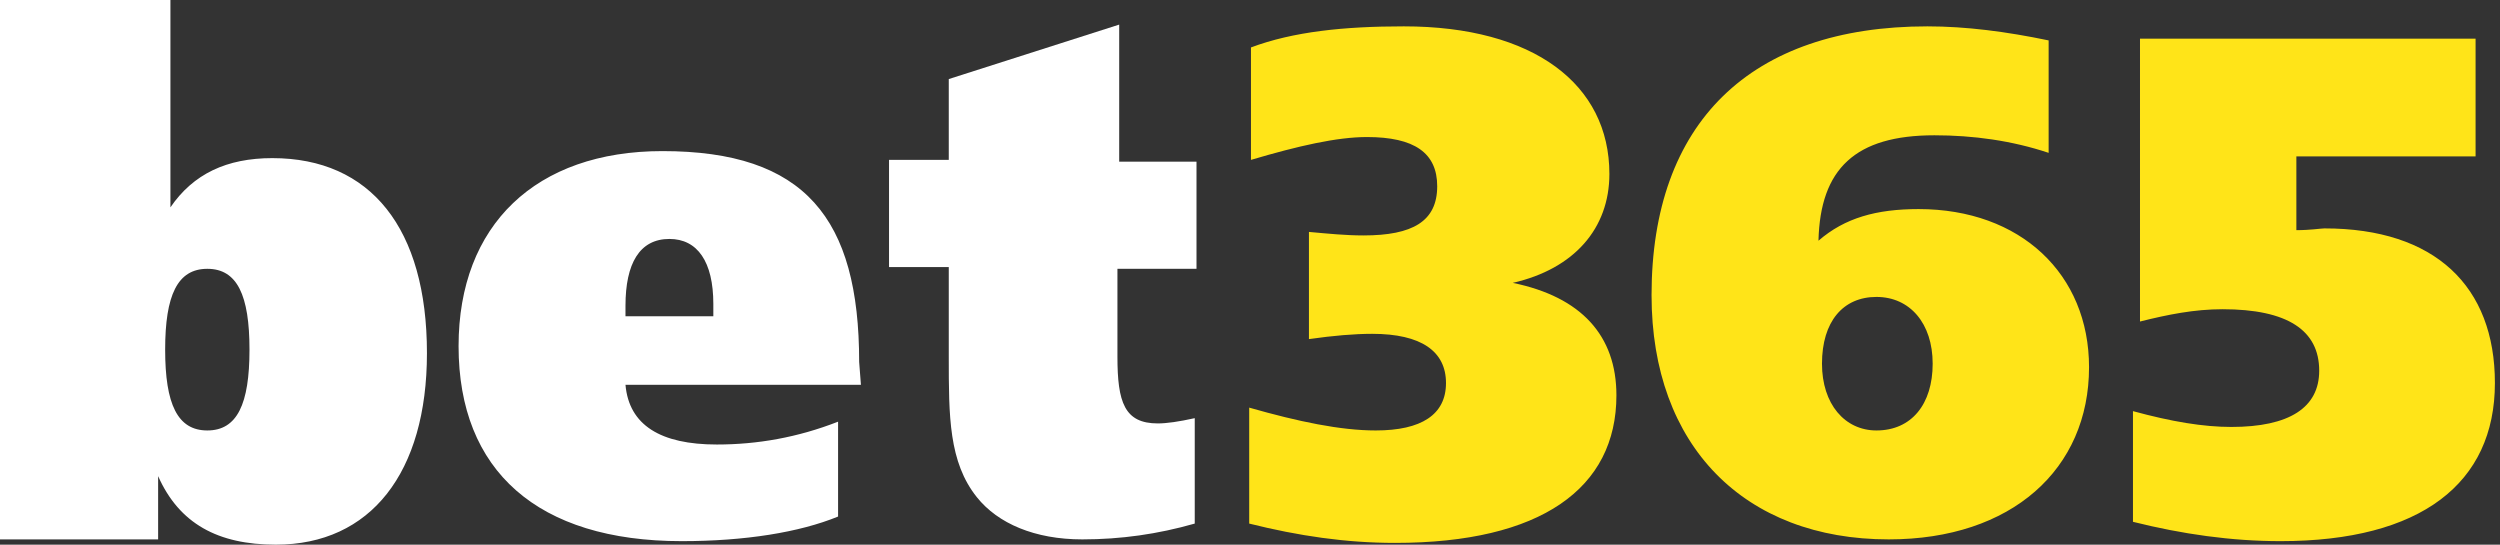 <?xml version="1.0" encoding="utf-8"?>
<svg xmlns="http://www.w3.org/2000/svg" xmlns:xlink="http://www.w3.org/1999/xlink" x="0px" y="0px" viewBox="0 0 459 100" style="enable-background:new 0 0 459 100;">
  <rect x="0" y="0" width="459" height="100" fill="#333333" stroke="none"/>
  <path d="M252.58 79.032C260.967 79.032 265.484 76.129 265.484 70.323C265.484 64.516 260.967 61.29 251.935 61.29C248.709 61.29 244.838 61.613 240.322 62.258V42.581C243.871 42.903 247.096 43.226 250.322 43.226C259.354 43.226 263.871 40.645 263.871 34.194C263.871 28.064 259.677 25.161 250.967 25.161C245.484 25.161 238.387 26.774 229.677 29.355V8.71C237.419 5.806 246.774 4.839 257.742 4.839C281.613 4.839 295.484 15.484 295.484 31.935C295.484 41.935 289.032 49.355 277.742 51.935C290.322 54.516 296.774 61.613 296.774 72.581C296.774 89.677 282.903 99.677 256.129 99.677C247.096 99.677 238.387 98.387 229.354 96.129V74.839C238.387 77.419 246.129 79.032 252.58 79.032ZM352.258 38.387C370.967 38.387 383.548 50.322 383.548 67.419C383.548 86.129 369.354 99.032 346.774 99.032C320.322 99.032 303.225 81.935 303.225 54.194C303.225 22.581 321.29 4.839 353.871 4.839C360.967 4.839 368.387 5.806 376.129 7.419V28.064C369.354 25.806 362.258 24.839 355.161 24.839C340.645 24.839 334.193 30.968 333.871 44.194C338.709 40 344.516 38.387 352.258 38.387ZM354.838 66.774C354.838 59.355 350.645 54.516 344.516 54.516C338.387 54.516 334.516 59.032 334.516 66.774C334.516 74.194 338.709 79.032 344.516 79.032C350.967 79.032 354.838 74.194 354.838 66.774ZM392.903 7.097H454.516V28.71H421.613V42.258C424.193 42.258 426.129 41.935 426.774 41.935C447.096 41.935 458.064 52.581 458.064 70.323C458.064 88.71 444.516 99.355 418.709 99.355C409.677 99.355 400.645 98.064 391.613 95.806V75.484C398.709 77.419 404.516 78.387 409.677 78.387C420.322 78.387 425.806 74.839 425.806 68.064C425.806 60.645 420 56.774 408.064 56.774C402.903 56.774 398.064 57.742 392.903 59.032V7.097Z" fill="#FFE418"/>
  <path d="M0 0H31.29V38.065C35.484 31.936 41.613 29.032 50 29.032C68.064 29.032 78.387 41.935 78.387 64.839C78.387 86.774 68.064 100 50.645 100C40 100 32.903 96.129 29.032 87.419V99.032H0V0ZM30.323 64.194C30.323 74.194 32.581 79.032 38.065 79.032C43.548 79.032 45.806 74.194 45.806 64.194C45.806 54.194 43.548 49.355 38.065 49.355C32.581 49.355 30.323 54.194 30.323 64.194ZM158.065 70.645H114.839C115.484 78.064 121.29 81.613 131.613 81.613C139.032 81.613 146.452 80.323 153.871 77.419V94.839C146.774 97.742 136.774 99.355 125.161 99.355C98.71 99.355 84.194 86.452 84.194 63.548C84.194 41.29 98.387 27.742 121.613 27.742C147.742 27.742 157.742 40 157.742 66.452L158.065 70.645ZM130.968 57.742V55.806C130.968 48.065 128.065 43.871 122.903 43.871C117.419 43.871 114.839 48.387 114.839 56.129V58.065H130.968V57.742ZM219.677 29.355V49.355H205.161V65.484C205.161 73.871 206.452 77.742 212.581 77.742C214.194 77.742 216.452 77.419 219.355 76.774V96.129C212.581 98.064 205.806 99.032 198.71 99.032C190 99.032 183.226 96.129 179.355 91.29C174.194 84.839 174.194 76.452 174.194 65.484V49.032H163.226V29.355H174.194V14.516L205.484 4.516V29.677H219.677V29.355Z" fill="#ffffff"/>
</svg>